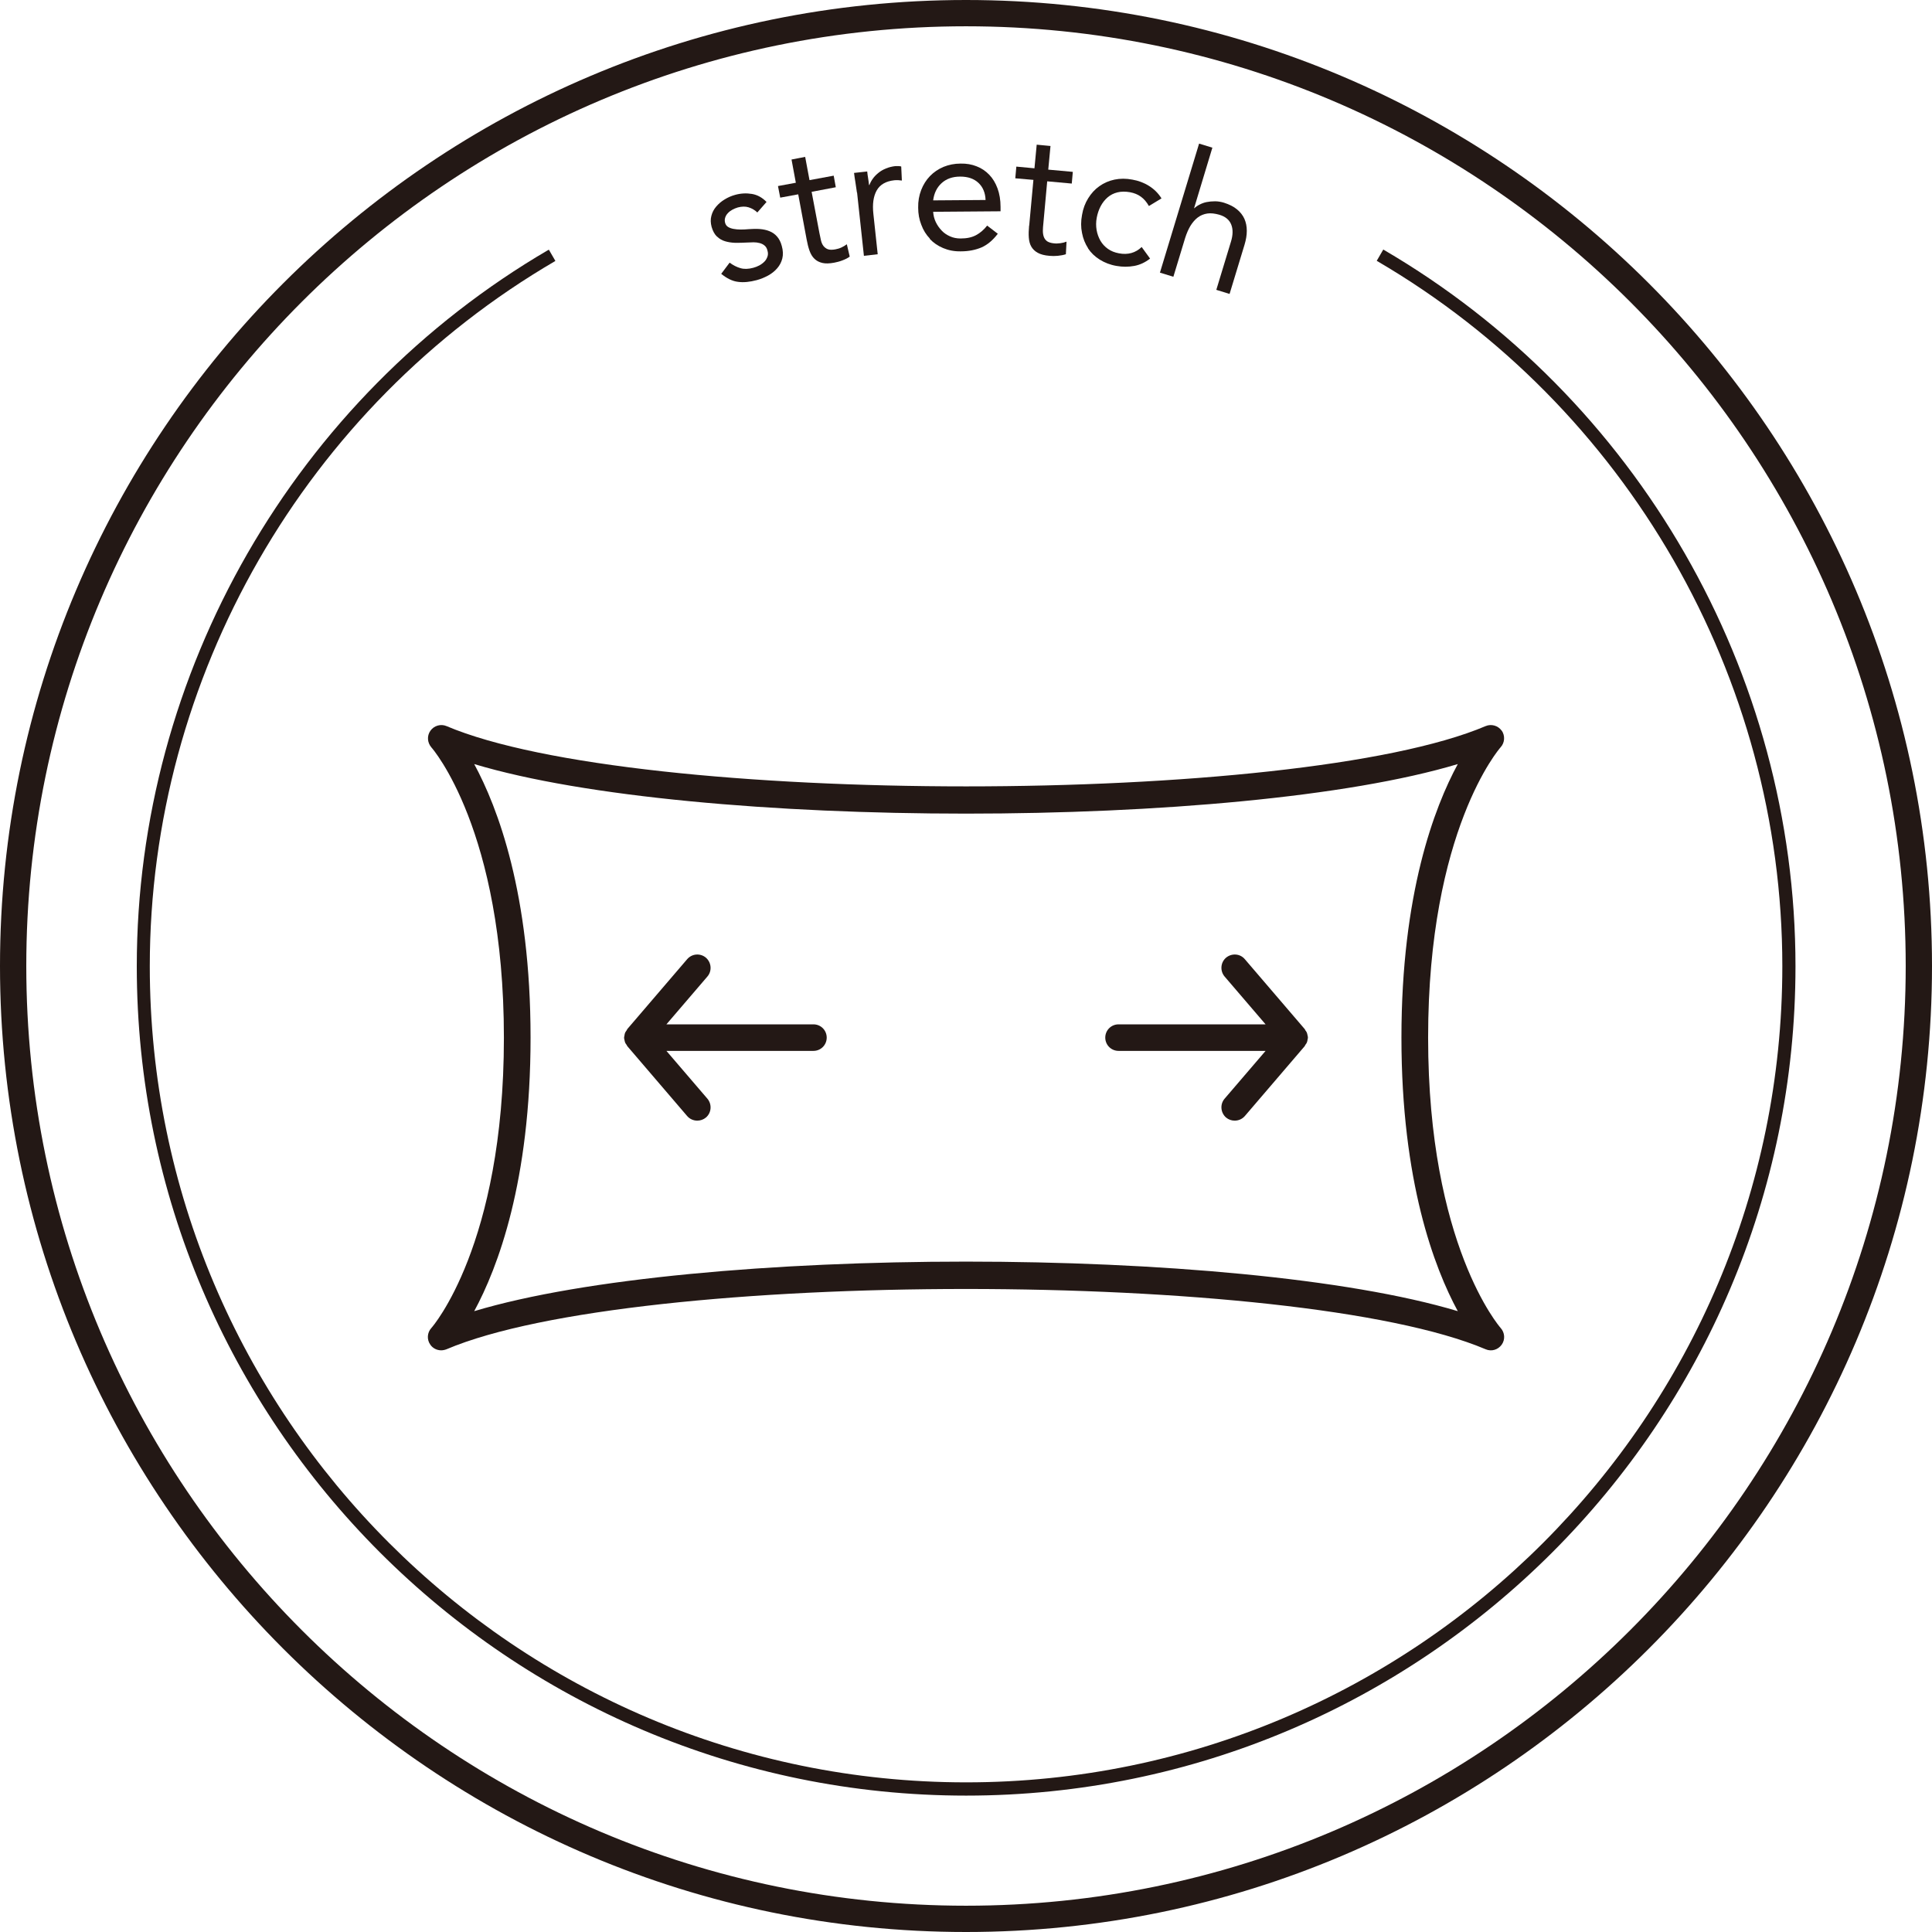 <svg width="94" height="94" viewBox="0 0 94 94" fill="none" xmlns="http://www.w3.org/2000/svg">
<g clip-path="url(#clip0_485_518)">
<path d="M73.064 35.551C72.885 35.301 72.559 35.212 72.284 35.327C63.072 39.239 30.941 39.239 21.723 35.327C21.448 35.212 21.122 35.301 20.943 35.551C20.764 35.8 20.79 36.132 20.988 36.363C21.026 36.401 24.517 40.39 24.517 50.491C24.517 60.591 21.02 64.581 20.988 64.612C20.783 64.836 20.758 65.175 20.937 65.424C21.058 65.603 21.263 65.699 21.467 65.699C21.55 65.699 21.64 65.68 21.723 65.648C30.935 61.736 63.065 61.736 72.284 65.648C72.565 65.769 72.885 65.674 73.064 65.424C73.243 65.175 73.217 64.836 73.013 64.612C72.981 64.574 69.484 60.585 69.484 50.484C69.484 40.384 72.968 36.407 73.013 36.356C73.217 36.132 73.236 35.794 73.064 35.544V35.551ZM68.186 50.484C68.186 57.484 69.784 61.684 70.928 63.794C60.233 60.579 33.767 60.579 23.072 63.794C24.216 61.684 25.814 57.484 25.814 50.484C25.814 43.484 24.216 39.284 23.072 37.175C33.767 40.39 60.233 40.39 70.928 37.175C69.784 39.284 68.186 43.484 68.186 50.484Z" fill="#231815"/>
<path d="M39.578 49.839H32.424L34.419 47.511C34.649 47.243 34.617 46.834 34.348 46.597C34.08 46.367 33.671 46.393 33.434 46.668L30.526 50.062C30.526 50.062 30.5 50.107 30.487 50.133C30.468 50.158 30.449 50.184 30.43 50.216C30.423 50.228 30.417 50.248 30.41 50.26C30.398 50.292 30.391 50.324 30.385 50.363C30.385 50.395 30.372 50.427 30.366 50.459C30.366 50.465 30.366 50.471 30.366 50.484C30.366 50.497 30.366 50.497 30.366 50.51C30.366 50.542 30.378 50.574 30.385 50.606C30.391 50.638 30.398 50.676 30.41 50.708C30.41 50.721 30.423 50.74 30.43 50.753C30.442 50.785 30.468 50.81 30.487 50.836C30.5 50.855 30.506 50.887 30.526 50.906L33.434 54.301C33.562 54.448 33.741 54.524 33.926 54.524C34.074 54.524 34.227 54.473 34.348 54.371C34.617 54.141 34.649 53.732 34.419 53.457L32.424 51.13H39.578C39.936 51.13 40.223 50.842 40.223 50.484C40.223 50.126 39.936 49.839 39.578 49.839Z" fill="#231815"/>
<path d="M54.422 51.13H61.576L59.581 53.457C59.351 53.725 59.383 54.135 59.651 54.371C59.773 54.473 59.92 54.524 60.073 54.524C60.259 54.524 60.438 54.448 60.566 54.301L63.474 50.906C63.474 50.906 63.5 50.861 63.513 50.836C63.532 50.81 63.551 50.785 63.57 50.753C63.577 50.74 63.583 50.721 63.589 50.708C63.602 50.676 63.608 50.644 63.615 50.606C63.615 50.574 63.628 50.542 63.634 50.51C63.634 50.503 63.634 50.497 63.634 50.484C63.634 50.471 63.634 50.471 63.634 50.459C63.634 50.427 63.621 50.395 63.615 50.363C63.608 50.331 63.602 50.292 63.589 50.26C63.589 50.248 63.577 50.228 63.57 50.216C63.557 50.184 63.532 50.158 63.513 50.133C63.5 50.107 63.493 50.081 63.474 50.062L60.566 46.668C60.335 46.393 59.926 46.367 59.651 46.597C59.383 46.828 59.351 47.237 59.581 47.511L61.576 49.839H54.422C54.064 49.839 53.776 50.126 53.776 50.484C53.776 50.842 54.064 51.13 54.422 51.13Z" fill="#231815"/>
<path d="M47 0C21.084 0 0 21.084 0 47C0 72.916 21.084 94 47 94C72.916 94 94 72.916 94 47C94 21.084 72.916 0 47 0ZM47 92.721C21.787 92.721 1.279 72.213 1.279 47C1.279 21.787 21.787 1.279 47 1.279C72.213 1.279 92.721 21.787 92.721 47C92.721 72.213 72.213 92.721 47 92.721Z" fill="#231815"/>
<path d="M34.885 11.507C34.994 11.616 35.128 11.693 35.275 11.737C35.422 11.782 35.589 11.808 35.768 11.814C35.947 11.814 36.138 11.814 36.33 11.801C36.445 11.801 36.554 11.789 36.663 11.789C36.771 11.789 36.867 11.801 36.963 11.827C37.053 11.852 37.136 11.891 37.2 11.948C37.264 11.999 37.315 12.082 37.34 12.191C37.372 12.3 37.372 12.396 37.34 12.485C37.308 12.575 37.264 12.658 37.193 12.728C37.123 12.799 37.04 12.862 36.944 12.914C36.848 12.965 36.746 13.003 36.65 13.029C36.413 13.093 36.209 13.099 36.03 13.048C35.851 12.997 35.672 12.907 35.499 12.779L35.09 13.323C35.365 13.546 35.633 13.681 35.908 13.713C36.177 13.751 36.484 13.719 36.816 13.63C37.014 13.578 37.193 13.502 37.372 13.406C37.545 13.31 37.692 13.195 37.813 13.054C37.935 12.914 38.018 12.754 38.063 12.575C38.107 12.396 38.101 12.191 38.037 11.967C37.986 11.769 37.903 11.616 37.8 11.501C37.698 11.386 37.577 11.303 37.43 11.245C37.289 11.188 37.129 11.156 36.963 11.143C36.79 11.13 36.618 11.136 36.432 11.149C36.298 11.162 36.164 11.168 36.036 11.168C35.908 11.168 35.793 11.156 35.684 11.136C35.582 11.117 35.493 11.085 35.422 11.04C35.352 10.996 35.307 10.932 35.282 10.849C35.256 10.759 35.256 10.676 35.282 10.593C35.307 10.51 35.352 10.433 35.416 10.369C35.474 10.305 35.55 10.248 35.633 10.203C35.717 10.158 35.806 10.12 35.895 10.094C36.087 10.043 36.266 10.037 36.426 10.088C36.586 10.139 36.727 10.222 36.848 10.337L37.295 9.826C37.091 9.615 36.854 9.481 36.586 9.436C36.317 9.391 36.042 9.404 35.768 9.481C35.582 9.532 35.41 9.608 35.256 9.704C35.096 9.8 34.962 9.915 34.847 10.05C34.732 10.184 34.655 10.331 34.611 10.504C34.566 10.67 34.572 10.849 34.623 11.04C34.681 11.239 34.764 11.392 34.873 11.501L34.885 11.507Z" fill="#231815"/>
<path d="M37.967 9.615L38.837 9.455L39.246 11.648C39.284 11.852 39.329 12.037 39.386 12.197C39.444 12.357 39.521 12.491 39.623 12.587C39.725 12.69 39.853 12.754 40.006 12.792C40.16 12.83 40.358 12.824 40.595 12.779C40.722 12.754 40.85 12.722 40.984 12.67C41.119 12.619 41.24 12.562 41.343 12.485L41.202 11.884C41.119 11.948 41.029 11.999 40.933 12.044C40.837 12.089 40.735 12.114 40.639 12.133C40.492 12.159 40.371 12.159 40.281 12.127C40.192 12.095 40.121 12.037 40.064 11.967C40.006 11.89 39.968 11.801 39.943 11.692C39.917 11.584 39.891 11.462 39.866 11.328L39.489 9.333L40.665 9.11L40.563 8.547L39.386 8.764L39.175 7.633L38.511 7.761L38.721 8.892L37.852 9.052L37.961 9.615H37.967Z" fill="#231815"/>
<path d="M41.7 9.366L42.033 12.447L42.704 12.37L42.493 10.401C42.442 9.934 42.493 9.557 42.653 9.27C42.813 8.982 43.1 8.816 43.509 8.771C43.637 8.758 43.759 8.765 43.88 8.784L43.848 8.1C43.797 8.087 43.752 8.081 43.708 8.081C43.663 8.081 43.618 8.081 43.567 8.081C43.401 8.1 43.247 8.138 43.107 8.196C42.966 8.253 42.845 8.323 42.736 8.413C42.627 8.502 42.538 8.592 42.467 8.694C42.391 8.797 42.34 8.899 42.301 9.001H42.282C42.269 8.886 42.256 8.777 42.237 8.669C42.218 8.56 42.205 8.451 42.193 8.343L41.553 8.413C41.566 8.547 41.592 8.694 41.617 8.854C41.643 9.014 41.668 9.187 41.694 9.372L41.7 9.366Z" fill="#231815"/>
<path d="M45.236 11.622C45.414 11.814 45.632 11.961 45.888 12.07C46.143 12.178 46.431 12.236 46.751 12.229C47.134 12.229 47.467 12.159 47.754 12.038C48.042 11.91 48.304 11.693 48.547 11.373L48.029 10.976C47.869 11.181 47.69 11.335 47.486 11.443C47.281 11.552 47.038 11.603 46.738 11.603C46.552 11.603 46.38 11.571 46.226 11.501C46.066 11.43 45.932 11.341 45.817 11.219C45.702 11.098 45.606 10.964 45.529 10.804C45.453 10.644 45.414 10.478 45.402 10.305L48.681 10.28V10.062C48.681 9.73 48.63 9.429 48.534 9.167C48.438 8.905 48.304 8.681 48.131 8.502C47.959 8.323 47.754 8.183 47.518 8.093C47.281 7.997 47.019 7.953 46.738 7.959C46.437 7.959 46.156 8.017 45.907 8.119C45.651 8.228 45.434 8.375 45.248 8.566C45.063 8.758 44.922 8.982 44.82 9.244C44.718 9.506 44.666 9.794 44.673 10.107C44.673 10.401 44.724 10.682 44.826 10.938C44.922 11.2 45.063 11.424 45.242 11.609L45.236 11.622ZM45.811 8.912C46.041 8.701 46.341 8.592 46.719 8.592C47.096 8.592 47.39 8.694 47.607 8.899C47.825 9.103 47.94 9.385 47.952 9.73L45.402 9.749C45.446 9.404 45.581 9.123 45.811 8.912Z" fill="#231815"/>
<path d="M50.069 10.989C50.05 11.2 50.043 11.386 50.056 11.558C50.069 11.731 50.107 11.878 50.177 11.999C50.248 12.121 50.35 12.223 50.491 12.3C50.631 12.377 50.817 12.428 51.06 12.447C51.188 12.46 51.322 12.46 51.462 12.447C51.603 12.434 51.737 12.409 51.859 12.37L51.891 11.757C51.795 11.795 51.693 11.82 51.59 11.833C51.481 11.846 51.379 11.852 51.283 11.84C51.136 11.827 51.021 11.788 50.944 11.737C50.868 11.68 50.817 11.609 50.785 11.52C50.753 11.43 50.74 11.335 50.74 11.22C50.74 11.104 50.753 10.983 50.766 10.849L50.951 8.822L52.146 8.931L52.197 8.362L51.002 8.253L51.111 7.103L50.44 7.039L50.331 8.189L49.449 8.106L49.398 8.675L50.28 8.752L50.075 10.977L50.069 10.989Z" fill="#231815"/>
<path d="M52.932 12.076C53.079 12.3 53.271 12.485 53.508 12.632C53.744 12.779 54.019 12.888 54.326 12.939C54.614 12.99 54.901 12.99 55.183 12.939C55.464 12.888 55.72 12.766 55.956 12.581L55.547 12.018C55.247 12.306 54.876 12.408 54.441 12.325C54.236 12.287 54.057 12.217 53.904 12.108C53.751 11.999 53.629 11.865 53.54 11.712C53.45 11.552 53.386 11.379 53.354 11.187C53.322 10.996 53.322 10.797 53.361 10.593C53.399 10.388 53.463 10.203 53.553 10.03C53.642 9.864 53.757 9.717 53.891 9.602C54.026 9.487 54.185 9.404 54.371 9.359C54.556 9.314 54.761 9.314 54.984 9.353C55.183 9.391 55.362 9.461 55.509 9.57C55.662 9.679 55.79 9.832 55.899 10.024L56.512 9.653C56.353 9.397 56.148 9.199 55.905 9.046C55.662 8.892 55.387 8.79 55.093 8.739C54.786 8.681 54.499 8.681 54.224 8.739C53.949 8.796 53.706 8.905 53.489 9.059C53.271 9.212 53.092 9.41 52.945 9.647C52.798 9.883 52.696 10.152 52.645 10.459C52.587 10.765 52.587 11.059 52.645 11.334C52.696 11.609 52.798 11.859 52.939 12.076H52.932Z" fill="#231815"/>
<path d="M57.088 13.47L57.663 11.577C57.734 11.354 57.817 11.162 57.919 10.989C58.022 10.823 58.143 10.682 58.277 10.58C58.411 10.478 58.571 10.414 58.744 10.388C58.916 10.363 59.108 10.388 59.319 10.446C59.626 10.535 59.818 10.701 59.907 10.932C59.997 11.162 59.99 11.443 59.888 11.769L59.179 14.102L59.824 14.301L60.553 11.903C60.623 11.667 60.662 11.45 60.662 11.232C60.662 11.015 60.623 10.823 60.547 10.65C60.47 10.478 60.348 10.318 60.182 10.184C60.022 10.05 59.811 9.947 59.556 9.864C59.409 9.819 59.262 9.794 59.115 9.794C58.968 9.794 58.833 9.807 58.706 9.832C58.578 9.858 58.463 9.902 58.367 9.954C58.264 10.005 58.181 10.062 58.117 10.126H58.098L58.987 7.185L58.341 6.987L56.436 13.265L57.082 13.463L57.088 13.47Z" fill="#231815"/>
<path d="M67.303 12.14L66.984 12.69C79.156 19.792 86.718 32.942 86.718 47.007C86.718 68.902 68.902 86.719 47.006 86.719C25.111 86.719 7.288 68.908 7.288 47.013C7.288 32.949 14.85 19.799 27.022 12.696L26.703 12.146C14.333 19.364 6.655 32.725 6.655 47.013C6.655 69.266 24.759 87.364 47.006 87.364C69.253 87.364 87.358 69.26 87.358 47.013C87.358 32.719 79.674 19.358 67.31 12.146L67.303 12.14Z" fill="#231815"/>
</g>
<defs>
<clipPath id="clip0_485_518">
<rect width="94" height="94" fill="white"/>
</clipPath>
</defs>
</svg>
